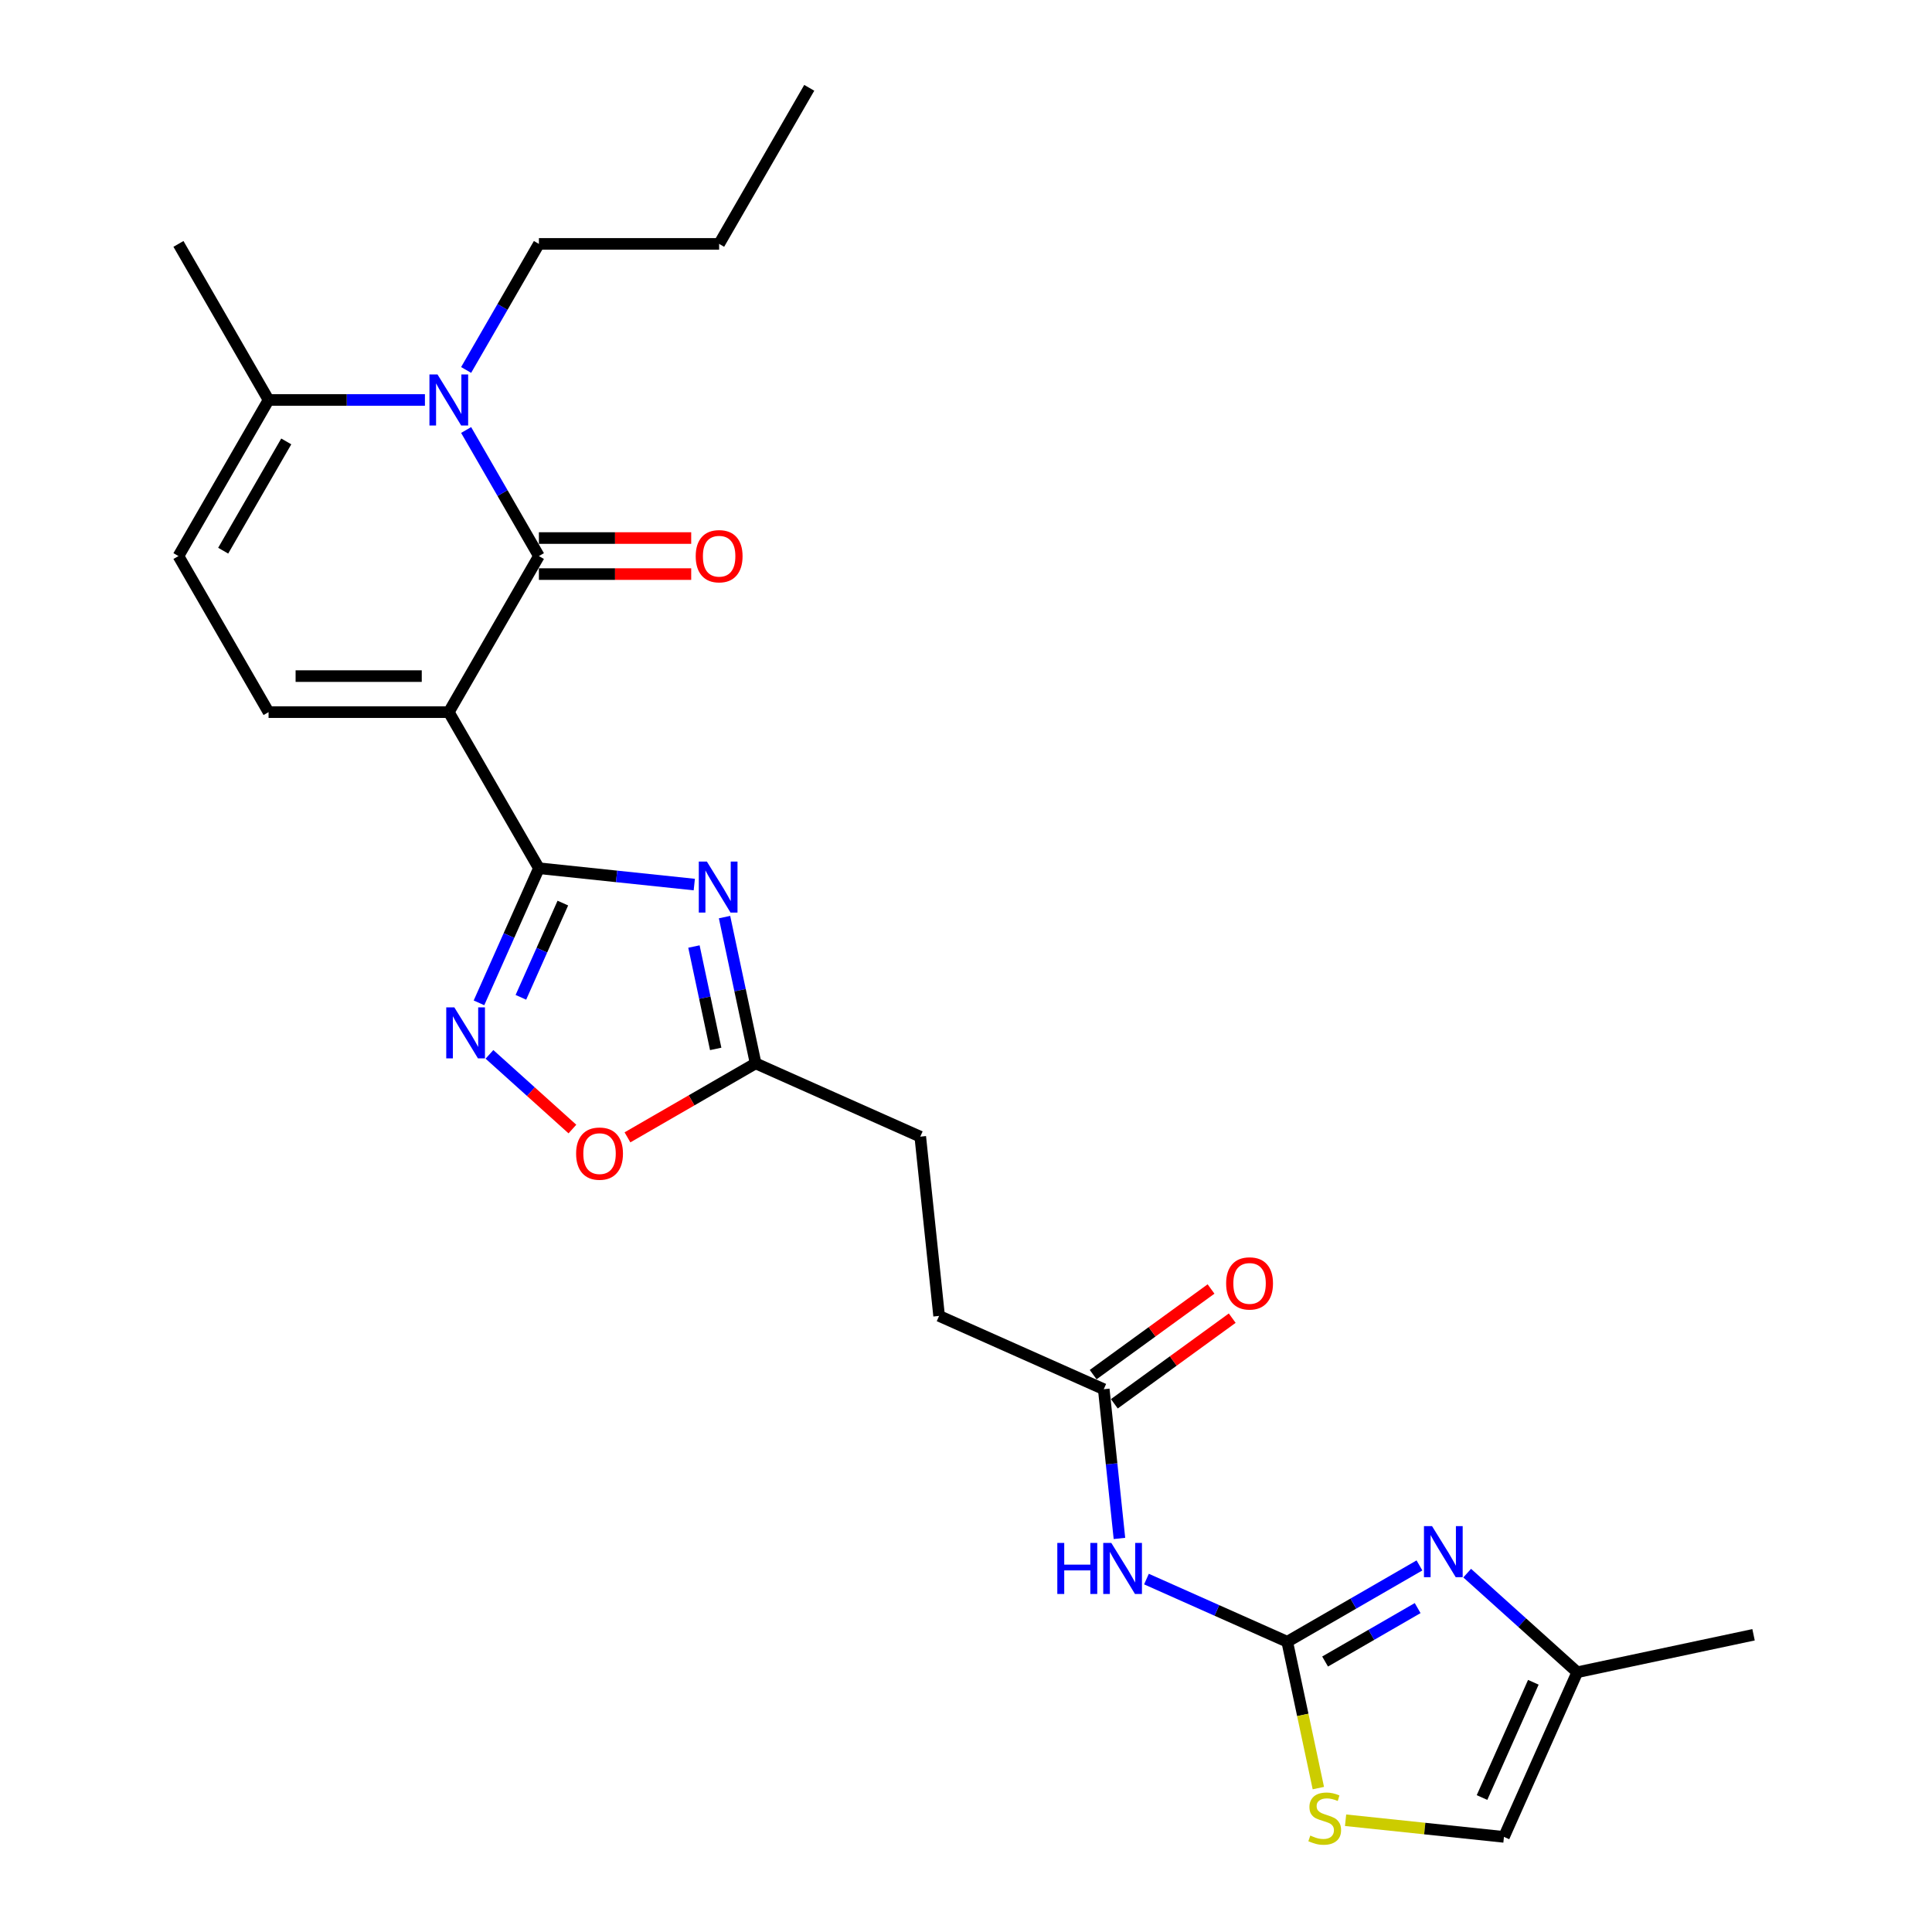 <?xml version='1.0' encoding='iso-8859-1'?>
<svg version='1.1' baseProfile='full'
              xmlns='http://www.w3.org/2000/svg'
                      xmlns:rdkit='http://www.rdkit.org/xml'
                      xmlns:xlink='http://www.w3.org/1999/xlink'
                  xml:space='preserve'
width='1000px' height='1000px' viewBox='0 0 1000 1000'>
<!-- END OF HEADER -->
<rect style='opacity:1.0;fill:#FFFFFF;stroke:none' width='1000' height='1000' x='0' y='0'> </rect>
<path class='bond-0' d='M 232.295,368.607 L 278.938,287.819' style='fill:none;fill-rule:evenodd;stroke:#000000;stroke-width:6px;stroke-linecap:butt;stroke-linejoin:miter;stroke-opacity:1' />
<path class='bond-1' d='M 232.295,368.607 L 278.938,449.395' style='fill:none;fill-rule:evenodd;stroke:#000000;stroke-width:6px;stroke-linecap:butt;stroke-linejoin:miter;stroke-opacity:1' />
<path class='bond-6' d='M 232.295,368.607 L 139.009,368.607' style='fill:none;fill-rule:evenodd;stroke:#000000;stroke-width:6px;stroke-linecap:butt;stroke-linejoin:miter;stroke-opacity:1' />
<path class='bond-6' d='M 218.302,349.949 L 153.002,349.949' style='fill:none;fill-rule:evenodd;stroke:#000000;stroke-width:6px;stroke-linecap:butt;stroke-linejoin:miter;stroke-opacity:1' />
<path class='bond-3' d='M 278.938,287.819 L 260.103,255.195' style='fill:none;fill-rule:evenodd;stroke:#000000;stroke-width:6px;stroke-linecap:butt;stroke-linejoin:miter;stroke-opacity:1' />
<path class='bond-3' d='M 260.103,255.195 L 241.268,222.572' style='fill:none;fill-rule:evenodd;stroke:#0000FF;stroke-width:6px;stroke-linecap:butt;stroke-linejoin:miter;stroke-opacity:1' />
<path class='bond-17' d='M 278.938,297.147 L 318.351,297.147' style='fill:none;fill-rule:evenodd;stroke:#000000;stroke-width:6px;stroke-linecap:butt;stroke-linejoin:miter;stroke-opacity:1' />
<path class='bond-17' d='M 318.351,297.147 L 357.765,297.147' style='fill:none;fill-rule:evenodd;stroke:#FF0000;stroke-width:6px;stroke-linecap:butt;stroke-linejoin:miter;stroke-opacity:1' />
<path class='bond-17' d='M 278.938,278.49 L 318.351,278.49' style='fill:none;fill-rule:evenodd;stroke:#000000;stroke-width:6px;stroke-linecap:butt;stroke-linejoin:miter;stroke-opacity:1' />
<path class='bond-17' d='M 318.351,278.49 L 357.765,278.49' style='fill:none;fill-rule:evenodd;stroke:#FF0000;stroke-width:6px;stroke-linecap:butt;stroke-linejoin:miter;stroke-opacity:1' />
<path class='bond-2' d='M 278.938,449.395 L 319.15,453.621' style='fill:none;fill-rule:evenodd;stroke:#000000;stroke-width:6px;stroke-linecap:butt;stroke-linejoin:miter;stroke-opacity:1' />
<path class='bond-2' d='M 319.15,453.621 L 359.362,457.848' style='fill:none;fill-rule:evenodd;stroke:#0000FF;stroke-width:6px;stroke-linecap:butt;stroke-linejoin:miter;stroke-opacity:1' />
<path class='bond-5' d='M 278.938,449.395 L 263.426,484.234' style='fill:none;fill-rule:evenodd;stroke:#000000;stroke-width:6px;stroke-linecap:butt;stroke-linejoin:miter;stroke-opacity:1' />
<path class='bond-5' d='M 263.426,484.234 L 247.915,519.074' style='fill:none;fill-rule:evenodd;stroke:#0000FF;stroke-width:6px;stroke-linecap:butt;stroke-linejoin:miter;stroke-opacity:1' />
<path class='bond-5' d='M 291.329,467.435 L 280.471,491.823' style='fill:none;fill-rule:evenodd;stroke:#000000;stroke-width:6px;stroke-linecap:butt;stroke-linejoin:miter;stroke-opacity:1' />
<path class='bond-5' d='M 280.471,491.823 L 269.612,516.211' style='fill:none;fill-rule:evenodd;stroke:#0000FF;stroke-width:6px;stroke-linecap:butt;stroke-linejoin:miter;stroke-opacity:1' />
<path class='bond-10' d='M 375.017,474.687 L 383.062,512.54' style='fill:none;fill-rule:evenodd;stroke:#0000FF;stroke-width:6px;stroke-linecap:butt;stroke-linejoin:miter;stroke-opacity:1' />
<path class='bond-10' d='M 383.062,512.54 L 391.108,550.393' style='fill:none;fill-rule:evenodd;stroke:#000000;stroke-width:6px;stroke-linecap:butt;stroke-linejoin:miter;stroke-opacity:1' />
<path class='bond-10' d='M 359.181,489.922 L 364.813,516.419' style='fill:none;fill-rule:evenodd;stroke:#0000FF;stroke-width:6px;stroke-linecap:butt;stroke-linejoin:miter;stroke-opacity:1' />
<path class='bond-10' d='M 364.813,516.419 L 370.445,542.916' style='fill:none;fill-rule:evenodd;stroke:#000000;stroke-width:6px;stroke-linecap:butt;stroke-linejoin:miter;stroke-opacity:1' />
<path class='bond-21' d='M 241.268,191.489 L 260.103,158.866' style='fill:none;fill-rule:evenodd;stroke:#0000FF;stroke-width:6px;stroke-linecap:butt;stroke-linejoin:miter;stroke-opacity:1' />
<path class='bond-21' d='M 260.103,158.866 L 278.938,126.243' style='fill:none;fill-rule:evenodd;stroke:#000000;stroke-width:6px;stroke-linecap:butt;stroke-linejoin:miter;stroke-opacity:1' />
<path class='bond-26' d='M 219.944,207.031 L 179.477,207.031' style='fill:none;fill-rule:evenodd;stroke:#0000FF;stroke-width:6px;stroke-linecap:butt;stroke-linejoin:miter;stroke-opacity:1' />
<path class='bond-26' d='M 179.477,207.031 L 139.009,207.031' style='fill:none;fill-rule:evenodd;stroke:#000000;stroke-width:6px;stroke-linecap:butt;stroke-linejoin:miter;stroke-opacity:1' />
<path class='bond-4' d='M 666.273,849.772 L 629.838,833.55' style='fill:none;fill-rule:evenodd;stroke:#000000;stroke-width:6px;stroke-linecap:butt;stroke-linejoin:miter;stroke-opacity:1' />
<path class='bond-4' d='M 629.838,833.55 L 593.403,817.328' style='fill:none;fill-rule:evenodd;stroke:#0000FF;stroke-width:6px;stroke-linecap:butt;stroke-linejoin:miter;stroke-opacity:1' />
<path class='bond-7' d='M 666.273,849.772 L 700.492,830.015' style='fill:none;fill-rule:evenodd;stroke:#000000;stroke-width:6px;stroke-linecap:butt;stroke-linejoin:miter;stroke-opacity:1' />
<path class='bond-7' d='M 700.492,830.015 L 734.71,810.259' style='fill:none;fill-rule:evenodd;stroke:#0000FF;stroke-width:6px;stroke-linecap:butt;stroke-linejoin:miter;stroke-opacity:1' />
<path class='bond-7' d='M 685.867,860.002 L 709.82,846.173' style='fill:none;fill-rule:evenodd;stroke:#000000;stroke-width:6px;stroke-linecap:butt;stroke-linejoin:miter;stroke-opacity:1' />
<path class='bond-7' d='M 709.82,846.173 L 733.773,832.344' style='fill:none;fill-rule:evenodd;stroke:#0000FF;stroke-width:6px;stroke-linecap:butt;stroke-linejoin:miter;stroke-opacity:1' />
<path class='bond-11' d='M 666.273,849.772 L 674.323,887.643' style='fill:none;fill-rule:evenodd;stroke:#000000;stroke-width:6px;stroke-linecap:butt;stroke-linejoin:miter;stroke-opacity:1' />
<path class='bond-11' d='M 674.323,887.643 L 682.373,925.515' style='fill:none;fill-rule:evenodd;stroke:#CCCC00;stroke-width:6px;stroke-linecap:butt;stroke-linejoin:miter;stroke-opacity:1' />
<path class='bond-12' d='M 253.346,545.737 L 274.811,565.064' style='fill:none;fill-rule:evenodd;stroke:#0000FF;stroke-width:6px;stroke-linecap:butt;stroke-linejoin:miter;stroke-opacity:1' />
<path class='bond-12' d='M 274.811,565.064 L 296.276,584.391' style='fill:none;fill-rule:evenodd;stroke:#FF0000;stroke-width:6px;stroke-linecap:butt;stroke-linejoin:miter;stroke-opacity:1' />
<path class='bond-13' d='M 139.009,368.607 L 92.366,287.819' style='fill:none;fill-rule:evenodd;stroke:#000000;stroke-width:6px;stroke-linecap:butt;stroke-linejoin:miter;stroke-opacity:1' />
<path class='bond-14' d='M 759.412,814.25 L 787.899,839.899' style='fill:none;fill-rule:evenodd;stroke:#0000FF;stroke-width:6px;stroke-linecap:butt;stroke-linejoin:miter;stroke-opacity:1' />
<path class='bond-14' d='M 787.899,839.899 L 816.386,865.549' style='fill:none;fill-rule:evenodd;stroke:#000000;stroke-width:6px;stroke-linecap:butt;stroke-linejoin:miter;stroke-opacity:1' />
<path class='bond-8' d='M 579.419,796.287 L 575.36,757.671' style='fill:none;fill-rule:evenodd;stroke:#0000FF;stroke-width:6px;stroke-linecap:butt;stroke-linejoin:miter;stroke-opacity:1' />
<path class='bond-8' d='M 575.36,757.671 L 571.301,719.054' style='fill:none;fill-rule:evenodd;stroke:#000000;stroke-width:6px;stroke-linecap:butt;stroke-linejoin:miter;stroke-opacity:1' />
<path class='bond-9' d='M 139.009,207.031 L 92.366,287.819' style='fill:none;fill-rule:evenodd;stroke:#000000;stroke-width:6px;stroke-linecap:butt;stroke-linejoin:miter;stroke-opacity:1' />
<path class='bond-9' d='M 148.17,228.477 L 115.52,285.029' style='fill:none;fill-rule:evenodd;stroke:#000000;stroke-width:6px;stroke-linecap:butt;stroke-linejoin:miter;stroke-opacity:1' />
<path class='bond-22' d='M 139.009,207.031 L 92.366,126.243' style='fill:none;fill-rule:evenodd;stroke:#000000;stroke-width:6px;stroke-linecap:butt;stroke-linejoin:miter;stroke-opacity:1' />
<path class='bond-19' d='M 391.108,550.393 L 476.329,588.336' style='fill:none;fill-rule:evenodd;stroke:#000000;stroke-width:6px;stroke-linecap:butt;stroke-linejoin:miter;stroke-opacity:1' />
<path class='bond-27' d='M 391.108,550.393 L 357.944,569.541' style='fill:none;fill-rule:evenodd;stroke:#000000;stroke-width:6px;stroke-linecap:butt;stroke-linejoin:miter;stroke-opacity:1' />
<path class='bond-27' d='M 357.944,569.541 L 324.78,588.688' style='fill:none;fill-rule:evenodd;stroke:#FF0000;stroke-width:6px;stroke-linecap:butt;stroke-linejoin:miter;stroke-opacity:1' />
<path class='bond-16' d='M 696.471,942.154 L 737.457,946.462' style='fill:none;fill-rule:evenodd;stroke:#CCCC00;stroke-width:6px;stroke-linecap:butt;stroke-linejoin:miter;stroke-opacity:1' />
<path class='bond-16' d='M 737.457,946.462 L 778.444,950.77' style='fill:none;fill-rule:evenodd;stroke:#000000;stroke-width:6px;stroke-linecap:butt;stroke-linejoin:miter;stroke-opacity:1' />
<path class='bond-23' d='M 816.386,865.549 L 907.634,846.154' style='fill:none;fill-rule:evenodd;stroke:#000000;stroke-width:6px;stroke-linecap:butt;stroke-linejoin:miter;stroke-opacity:1' />
<path class='bond-28' d='M 816.386,865.549 L 778.444,950.77' style='fill:none;fill-rule:evenodd;stroke:#000000;stroke-width:6px;stroke-linecap:butt;stroke-linejoin:miter;stroke-opacity:1' />
<path class='bond-28' d='M 793.651,870.744 L 767.091,930.398' style='fill:none;fill-rule:evenodd;stroke:#000000;stroke-width:6px;stroke-linecap:butt;stroke-linejoin:miter;stroke-opacity:1' />
<path class='bond-15' d='M 571.301,719.054 L 486.08,681.111' style='fill:none;fill-rule:evenodd;stroke:#000000;stroke-width:6px;stroke-linecap:butt;stroke-linejoin:miter;stroke-opacity:1' />
<path class='bond-18' d='M 576.785,726.601 L 607.29,704.437' style='fill:none;fill-rule:evenodd;stroke:#000000;stroke-width:6px;stroke-linecap:butt;stroke-linejoin:miter;stroke-opacity:1' />
<path class='bond-18' d='M 607.29,704.437 L 637.795,682.274' style='fill:none;fill-rule:evenodd;stroke:#FF0000;stroke-width:6px;stroke-linecap:butt;stroke-linejoin:miter;stroke-opacity:1' />
<path class='bond-18' d='M 565.818,711.507 L 596.323,689.343' style='fill:none;fill-rule:evenodd;stroke:#000000;stroke-width:6px;stroke-linecap:butt;stroke-linejoin:miter;stroke-opacity:1' />
<path class='bond-18' d='M 596.323,689.343 L 626.829,667.18' style='fill:none;fill-rule:evenodd;stroke:#FF0000;stroke-width:6px;stroke-linecap:butt;stroke-linejoin:miter;stroke-opacity:1' />
<path class='bond-20' d='M 476.329,588.336 L 486.08,681.111' style='fill:none;fill-rule:evenodd;stroke:#000000;stroke-width:6px;stroke-linecap:butt;stroke-linejoin:miter;stroke-opacity:1' />
<path class='bond-24' d='M 278.938,126.243 L 372.224,126.243' style='fill:none;fill-rule:evenodd;stroke:#000000;stroke-width:6px;stroke-linecap:butt;stroke-linejoin:miter;stroke-opacity:1' />
<path class='bond-25' d='M 372.224,126.243 L 418.867,45.455' style='fill:none;fill-rule:evenodd;stroke:#000000;stroke-width:6px;stroke-linecap:butt;stroke-linejoin:miter;stroke-opacity:1' />
<path  class='atom-3' d='M 365.873 445.936
L 374.53 459.929
Q 375.389 461.31, 376.769 463.81
Q 378.15 466.31, 378.224 466.459
L 378.224 445.936
L 381.732 445.936
L 381.732 472.355
L 378.112 472.355
L 368.821 457.056
Q 367.739 455.265, 366.582 453.213
Q 365.463 451.16, 365.127 450.526
L 365.127 472.355
L 361.694 472.355
L 361.694 445.936
L 365.873 445.936
' fill='#0000FF'/>
<path  class='atom-4' d='M 226.455 193.821
L 235.112 207.814
Q 235.971 209.195, 237.351 211.695
Q 238.732 214.195, 238.807 214.344
L 238.807 193.821
L 242.314 193.821
L 242.314 220.24
L 238.695 220.24
L 229.403 204.941
Q 228.321 203.15, 227.164 201.098
Q 226.045 199.045, 225.709 198.411
L 225.709 220.24
L 222.276 220.24
L 222.276 193.821
L 226.455 193.821
' fill='#0000FF'/>
<path  class='atom-6' d='M 235.156 521.406
L 243.813 535.399
Q 244.671 536.78, 246.051 539.28
Q 247.432 541.78, 247.507 541.929
L 247.507 521.406
L 251.014 521.406
L 251.014 547.825
L 247.395 547.825
L 238.103 532.526
Q 237.021 530.735, 235.865 528.683
Q 234.745 526.63, 234.409 525.996
L 234.409 547.825
L 230.976 547.825
L 230.976 521.406
L 235.156 521.406
' fill='#0000FF'/>
<path  class='atom-8' d='M 741.222 789.919
L 749.879 803.912
Q 750.737 805.293, 752.117 807.793
Q 753.498 810.293, 753.573 810.442
L 753.573 789.919
L 757.08 789.919
L 757.08 816.338
L 753.461 816.338
L 744.17 801.039
Q 743.087 799.248, 741.931 797.196
Q 740.811 795.143, 740.475 794.509
L 740.475 816.338
L 737.042 816.338
L 737.042 789.919
L 741.222 789.919
' fill='#0000FF'/>
<path  class='atom-9' d='M 547.264 798.619
L 550.846 798.619
L 550.846 809.851
L 564.354 809.851
L 564.354 798.619
L 567.936 798.619
L 567.936 825.038
L 564.354 825.038
L 564.354 812.836
L 550.846 812.836
L 550.846 825.038
L 547.264 825.038
L 547.264 798.619
' fill='#0000FF'/>
<path  class='atom-9' d='M 575.213 798.619
L 583.87 812.612
Q 584.728 813.993, 586.108 816.493
Q 587.489 818.993, 587.564 819.142
L 587.564 798.619
L 591.071 798.619
L 591.071 825.038
L 587.452 825.038
L 578.161 809.739
Q 577.078 807.948, 575.922 805.896
Q 574.802 803.843, 574.466 803.209
L 574.466 825.038
L 571.033 825.038
L 571.033 798.619
L 575.213 798.619
' fill='#0000FF'/>
<path  class='atom-12' d='M 678.206 950.086
Q 678.504 950.198, 679.736 950.721
Q 680.967 951.243, 682.31 951.579
Q 683.691 951.877, 685.034 951.877
Q 687.534 951.877, 688.99 950.683
Q 690.445 949.452, 690.445 947.325
Q 690.445 945.87, 689.699 944.974
Q 688.99 944.079, 687.87 943.594
Q 686.751 943.109, 684.885 942.549
Q 682.534 941.84, 681.116 941.168
Q 679.736 940.497, 678.728 939.079
Q 677.758 937.661, 677.758 935.273
Q 677.758 931.952, 679.997 929.899
Q 682.273 927.847, 686.751 927.847
Q 689.81 927.847, 693.281 929.302
L 692.423 932.175
Q 689.251 930.869, 686.863 930.869
Q 684.288 930.869, 682.87 931.952
Q 681.452 932.996, 681.489 934.825
Q 681.489 936.243, 682.198 937.101
Q 682.945 937.959, 683.989 938.444
Q 685.072 938.929, 686.863 939.489
Q 689.251 940.235, 690.669 940.982
Q 692.087 941.728, 693.094 943.258
Q 694.139 944.75, 694.139 947.325
Q 694.139 950.982, 691.676 952.96
Q 689.251 954.9, 685.184 954.9
Q 682.833 954.9, 681.042 954.378
Q 679.288 953.892, 677.198 953.034
L 678.206 950.086
' fill='#CCCC00'/>
<path  class='atom-13' d='M 298.193 597.111
Q 298.193 590.767, 301.328 587.222
Q 304.462 583.678, 310.32 583.678
Q 316.179 583.678, 319.313 587.222
Q 322.447 590.767, 322.447 597.111
Q 322.447 603.529, 319.276 607.186
Q 316.104 610.805, 310.32 610.805
Q 304.499 610.805, 301.328 607.186
Q 298.193 603.566, 298.193 597.111
M 310.32 607.82
Q 314.35 607.82, 316.514 605.133
Q 318.716 602.409, 318.716 597.111
Q 318.716 591.924, 316.514 589.312
Q 314.35 586.663, 310.32 586.663
Q 306.29 586.663, 304.089 589.275
Q 301.925 591.887, 301.925 597.111
Q 301.925 602.447, 304.089 605.133
Q 306.29 607.82, 310.32 607.82
' fill='#FF0000'/>
<path  class='atom-18' d='M 360.097 287.893
Q 360.097 281.55, 363.231 278.005
Q 366.366 274.46, 372.224 274.46
Q 378.082 274.46, 381.217 278.005
Q 384.351 281.55, 384.351 287.893
Q 384.351 294.311, 381.18 297.968
Q 378.008 301.588, 372.224 301.588
Q 366.403 301.588, 363.231 297.968
Q 360.097 294.349, 360.097 287.893
M 372.224 298.602
Q 376.254 298.602, 378.418 295.916
Q 380.62 293.192, 380.62 287.893
Q 380.62 282.707, 378.418 280.095
Q 376.254 277.445, 372.224 277.445
Q 368.194 277.445, 365.993 280.057
Q 363.828 282.669, 363.828 287.893
Q 363.828 293.229, 365.993 295.916
Q 368.194 298.602, 372.224 298.602
' fill='#FF0000'/>
<path  class='atom-19' d='M 634.644 664.296
Q 634.644 657.953, 637.779 654.408
Q 640.913 650.863, 646.771 650.863
Q 652.63 650.863, 655.764 654.408
Q 658.898 657.953, 658.898 664.296
Q 658.898 670.714, 655.727 674.371
Q 652.555 677.991, 646.771 677.991
Q 640.95 677.991, 637.779 674.371
Q 634.644 670.752, 634.644 664.296
M 646.771 675.006
Q 650.801 675.006, 652.965 672.319
Q 655.167 669.595, 655.167 664.296
Q 655.167 659.11, 652.965 656.498
Q 650.801 653.848, 646.771 653.848
Q 642.741 653.848, 640.54 656.46
Q 638.376 659.072, 638.376 664.296
Q 638.376 669.632, 640.54 672.319
Q 642.741 675.006, 646.771 675.006
' fill='#FF0000'/>
</svg>
